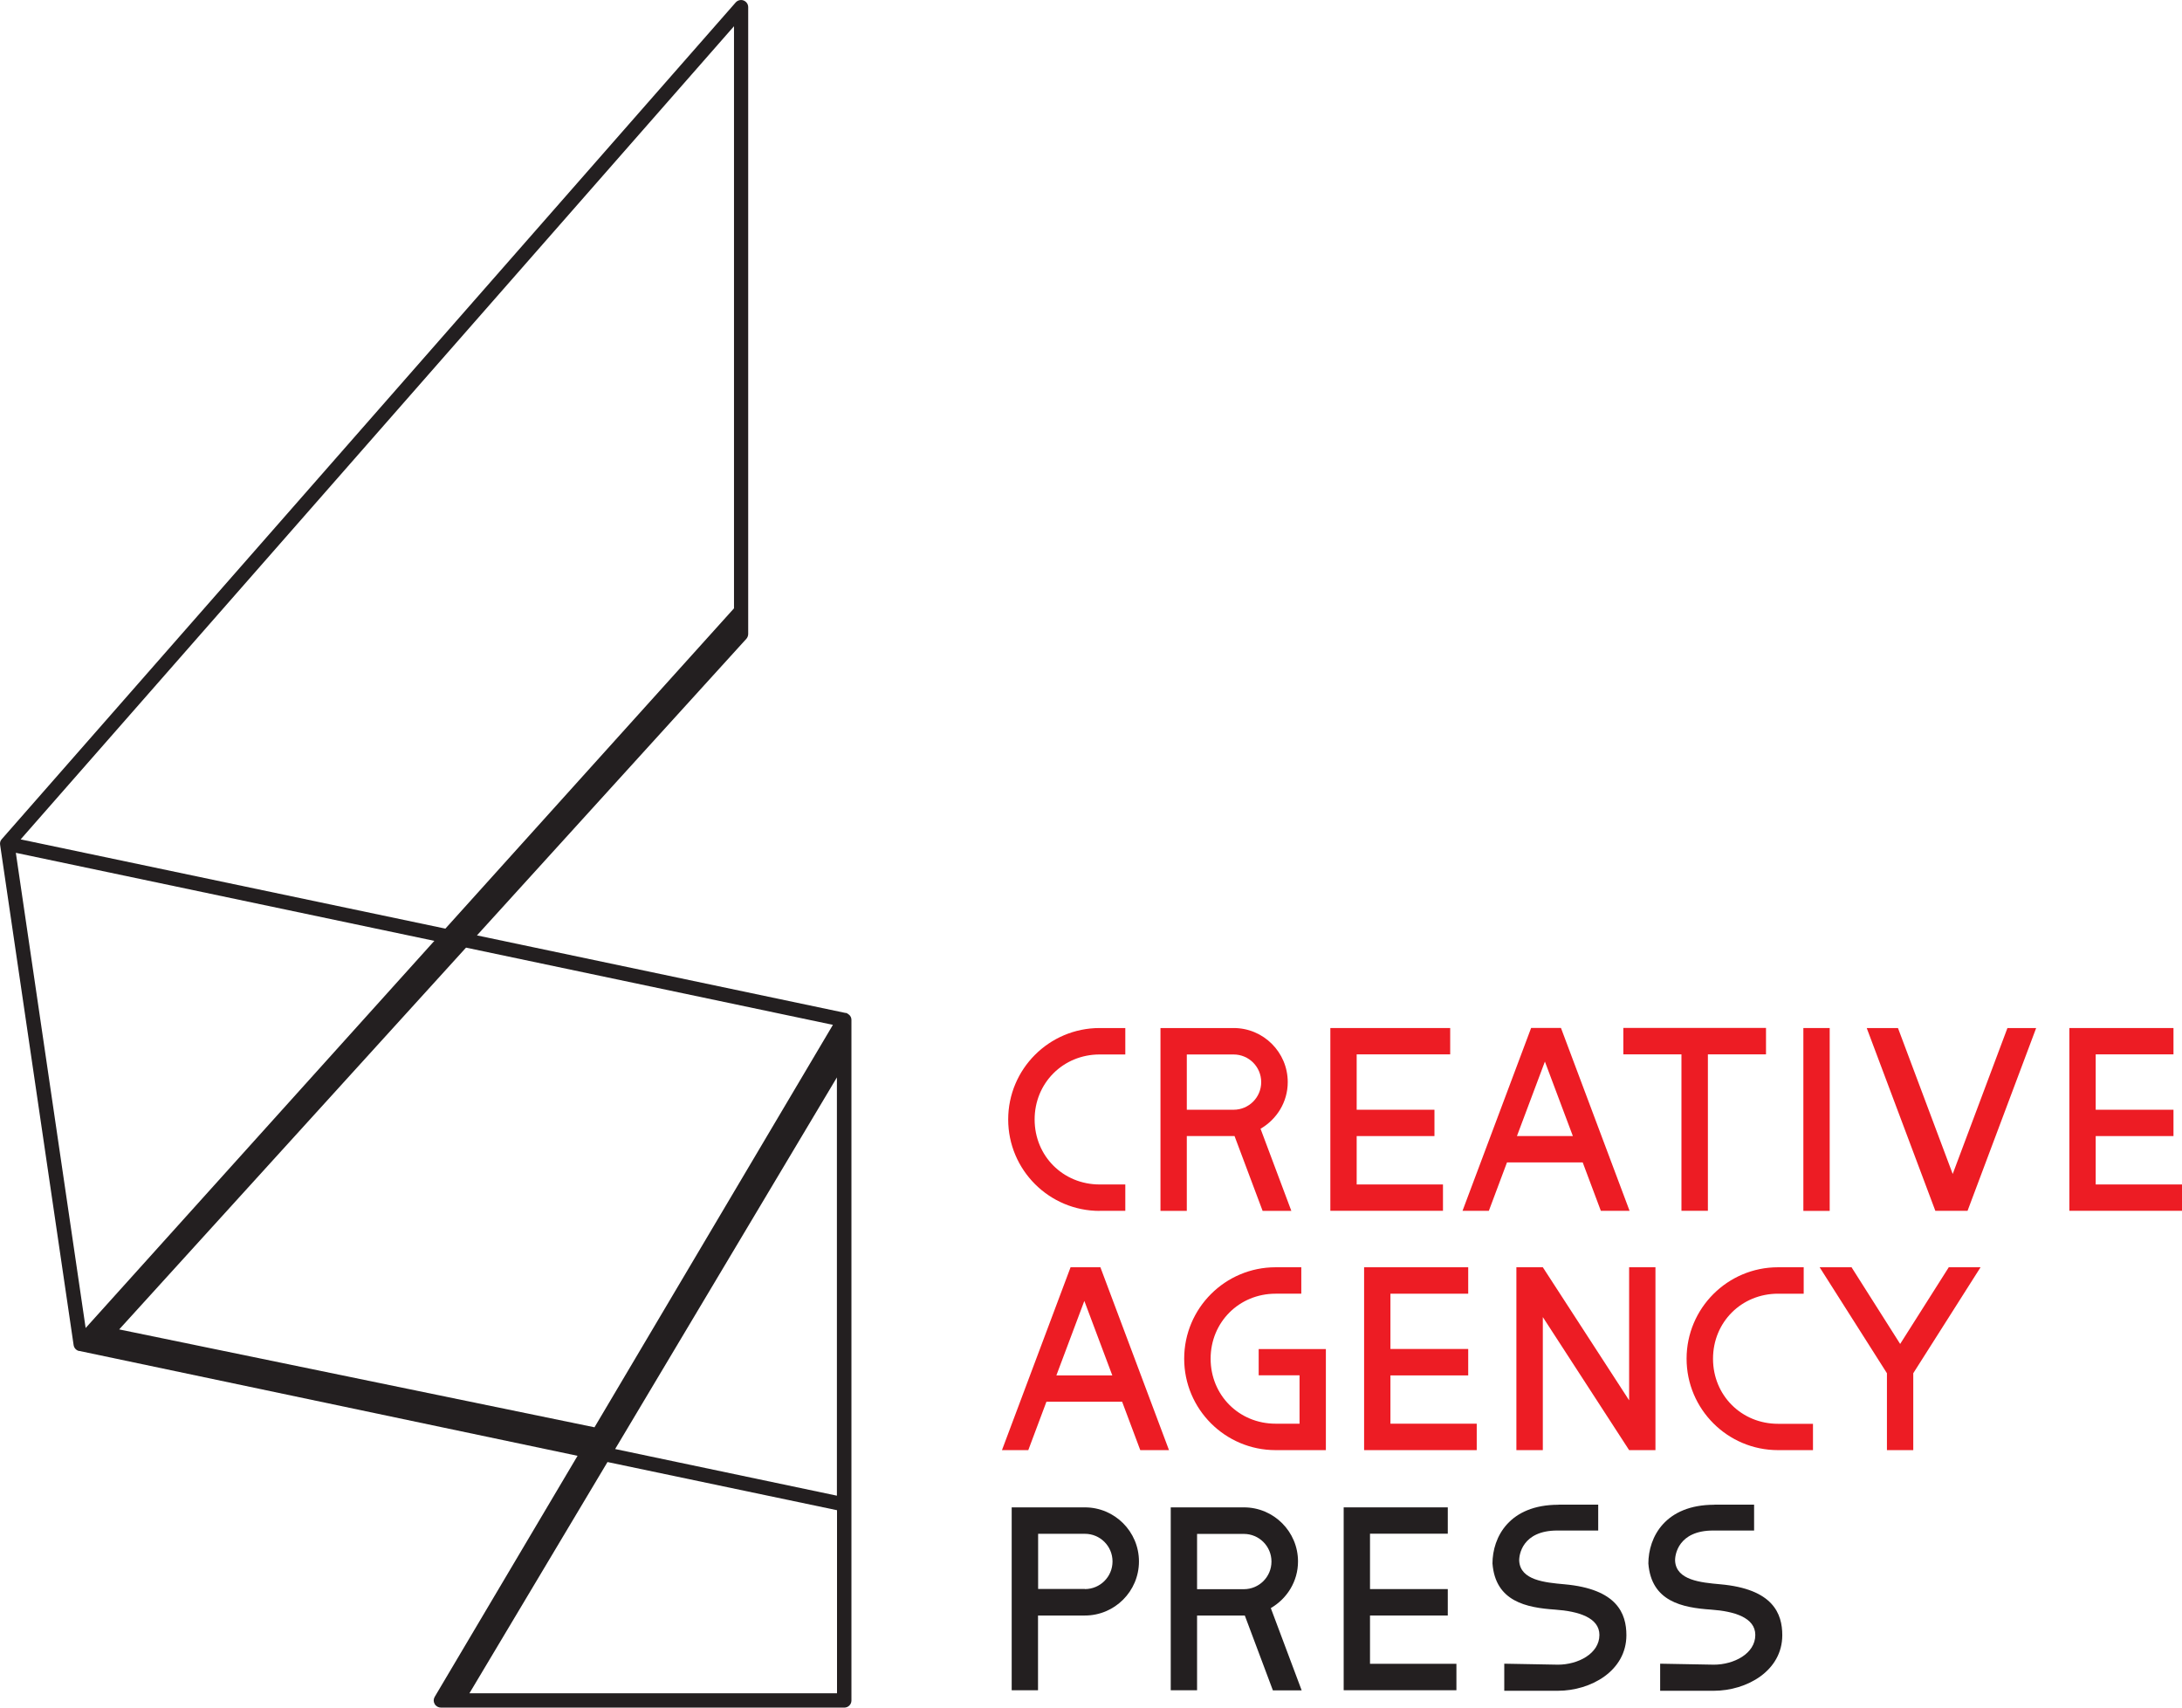 <?xml version="1.0" encoding="UTF-8"?><svg id="Layer_1" xmlns="http://www.w3.org/2000/svg" viewBox="0 0 199.74 156.32"><defs><style>.cls-1{fill:#ed1c24;}.cls-2{fill:#231f20;}</style></defs><path class="cls-2" d="M142.66,137.75c-4.49,0-6.04,2.95-6.04,5.4v-.03c.27,3.49,3.1,4.05,5.74,4.23,2.13,.15,4.05,.73,4.05,2.32,0,1.72-1.98,2.72-3.79,2.72l-4.92-.09v2.48h4.9c3.04,0,6.28-1.83,6.28-5.09,0-1.97-.84-4.23-5.68-4.66-1.81-.16-4-.38-4.13-2.11-.04-.58,.29-2.81,3.48-2.81h3.75v-2.37h-3.63Z"/><path class="cls-2" d="M156.93,137.75c-4.49,0-6.04,2.95-6.04,5.4v-.03c.27,3.49,3.1,4.05,5.74,4.23,2.13,.15,4.05,.73,4.05,2.32,0,1.72-1.98,2.72-3.79,2.72l-4.92-.09v2.48h4.9c3.04,0,6.28-1.83,6.28-5.09,0-1.97-.84-4.23-5.68-4.66-1.81-.16-4-.38-4.13-2.11-.04-.58,.29-2.81,3.48-2.81h3.75v-2.37h-3.63Z"/><path class="cls-2" d="M77.69,92.87c-.07-.06-.15-.12-.24-.14,0,0-.03,0-.03,0h-.02l-33.74-7.1,24.67-27.16h0c.1-.12,.16-.28,.16-.44V.65c0-.27-.17-.51-.43-.61-.25-.09-.54-.02-.72,.19L.16,76.82c-.13,.14-.18,.33-.15,.51l6.73,45.81c.04,.25,.22,.46,.47,.53,.02,0,.03,0,.03,0h.02l45.61,9.6-13.08,22.07c-.12,.2-.12,.45,0,.65,.12,.21,.34,.33,.58,.33h36.92c.36,0,.65-.29,.65-.65v-62.31c0-.2-.09-.37-.24-.49m-1.45,.94l-21.83,36.85-43.51-8.96,31.75-34.95,33.59,7.07ZM67.19,2.4V55.69l-26.42,29.32L1.89,76.84,67.19,2.4ZM1.45,78.07l38.31,8.06L7.84,121.57,1.45,78.07Zm75.16,76.94H42.97l12.64-21.17,21.01,4.41v16.76Zm0-18.09l-20.3-4.27,20.3-34.02v38.29Z"/><path class="cls-2" d="M99.31,137.99h-6.7v16.74h2.41v-6.84h4.29c2.73,0,4.95-2.22,4.95-4.95s-2.22-4.95-4.95-4.95Zm0,7.47h-4.28v-5.05h4.28c1.4,0,2.53,1.13,2.53,2.53s-1.13,2.53-2.53,2.53Z"/><polygon class="cls-2" points="125.41 152.31 125.41 147.89 132.53 147.89 132.53 145.47 125.41 145.47 125.41 140.4 132.53 140.4 132.53 137.99 123 137.99 123 154.73 133.32 154.73 133.32 152.31 125.41 152.31"/><path class="cls-2" d="M119.15,154.73l-2.82-7.52c1.48-.86,2.49-2.44,2.49-4.27,0-2.73-2.22-4.95-4.95-4.95h-6.7v16.74h2.41v-6.84h4.29s.05,0,.08,0l2.57,6.85h2.63Zm-9.57-14.31h4.28c1.4,0,2.53,1.13,2.53,2.53s-1.13,2.53-2.53,2.53h-4.28v-5.05Z"/><g><path class="cls-1" d="M108.64,104h4.29s.05,0,.08,0l2.57,6.85h2.63l-2.82-7.52c1.48-.86,2.49-2.44,2.49-4.27,0-2.73-2.22-4.95-4.95-4.95h-6.7v16.74h2.41v-6.84Zm0-7.47h4.28c1.4,0,2.53,1.13,2.53,2.53s-1.13,2.53-2.53,2.53h-4.28v-5.05Z"/><polygon class="cls-1" points="156.34 110.84 156.34 96.52 161.66 96.52 161.66 94.1 148.6 94.1 148.6 96.52 153.92 96.52 153.92 110.84 156.34 110.84"/><rect class="cls-1" x="165.08" y="94.11" width="2.41" height="16.74"/><polygon class="cls-1" points="178.75 107.47 173.74 94.11 170.88 94.11 177.16 110.84 177.48 110.84 180.02 110.84 180.11 110.84 186.39 94.11 183.76 94.11 178.75 107.47"/><polygon class="cls-1" points="173.94 123.03 169.49 116.01 166.57 116.01 172.73 125.71 172.73 132.75 175.14 132.75 175.14 125.71 181.3 116.01 178.39 116.01 173.94 123.03"/><path class="cls-1" d="M146.54,110.84h2.63l-6.28-16.74h-2.73l-6.28,16.74h2.41l1.66-4.43h6.93l1.66,4.43Zm-7.68-6.84l2.56-6.82,2.56,6.82h-5.12Z"/><polygon class="cls-1" points="132.09 108.43 124.19 108.43 124.19 104 131.31 104 131.31 101.59 124.19 101.59 124.19 96.52 132.75 96.52 132.75 94.11 121.78 94.11 121.78 110.84 132.09 110.84 132.09 108.43"/><polygon class="cls-1" points="198.96 96.52 198.96 94.11 189.43 94.11 189.43 110.84 199.74 110.84 199.74 108.43 191.84 108.43 191.84 104 198.96 104 198.96 101.59 191.84 101.59 191.84 96.52 198.96 96.52"/><polygon class="cls-1" points="149.13 128.19 141.23 116.01 138.81 116.01 138.81 132.75 141.23 132.75 141.23 120.57 149.13 132.75 151.54 132.75 151.54 116.01 149.13 116.01 149.13 128.19"/><path class="cls-1" d="M100.41,116.01h-2.41l-6.28,16.74h2.41l1.66-4.43h6.93l1.66,4.43h2.63l-6.28-16.74h-.32Zm-3.71,9.9l2.56-6.82,2.56,6.82h-5.12Z"/><polygon class="cls-1" points="124.87 116.01 124.87 132.75 135.18 132.75 135.18 130.33 127.28 130.33 127.28 125.91 134.4 125.91 134.4 123.49 127.28 123.49 127.28 118.43 134.4 118.43 134.4 116.01 124.87 116.01"/><path class="cls-1" d="M115.22,123.49v2.41h3.74v4.43h-2.19c-3.35,0-5.95-2.61-5.95-5.95s2.61-5.95,5.95-5.95h2.35v-2.42h-2.35c-4.62,0-8.37,3.75-8.37,8.37s3.75,8.37,8.37,8.37h4.6v-9.25h-6.15Z"/><path class="cls-1" d="M100.66,110.84h2.35v-2.41h-2.35c-3.35,0-5.95-2.61-5.95-5.95s2.61-5.95,5.95-5.95h2.35v-2.42h-2.35c-4.62,0-8.37,3.75-8.37,8.37s3.75,8.37,8.37,8.37Z"/><path class="cls-1" d="M156.81,124.38c0-3.35,2.61-5.95,5.95-5.95h2.35v-2.42h-2.35c-4.62,0-8.37,3.75-8.37,8.37s3.75,8.37,8.37,8.37h3.2v-2.41h-3.2c-3.35,0-5.95-2.61-5.95-5.95Z"/></g></svg>